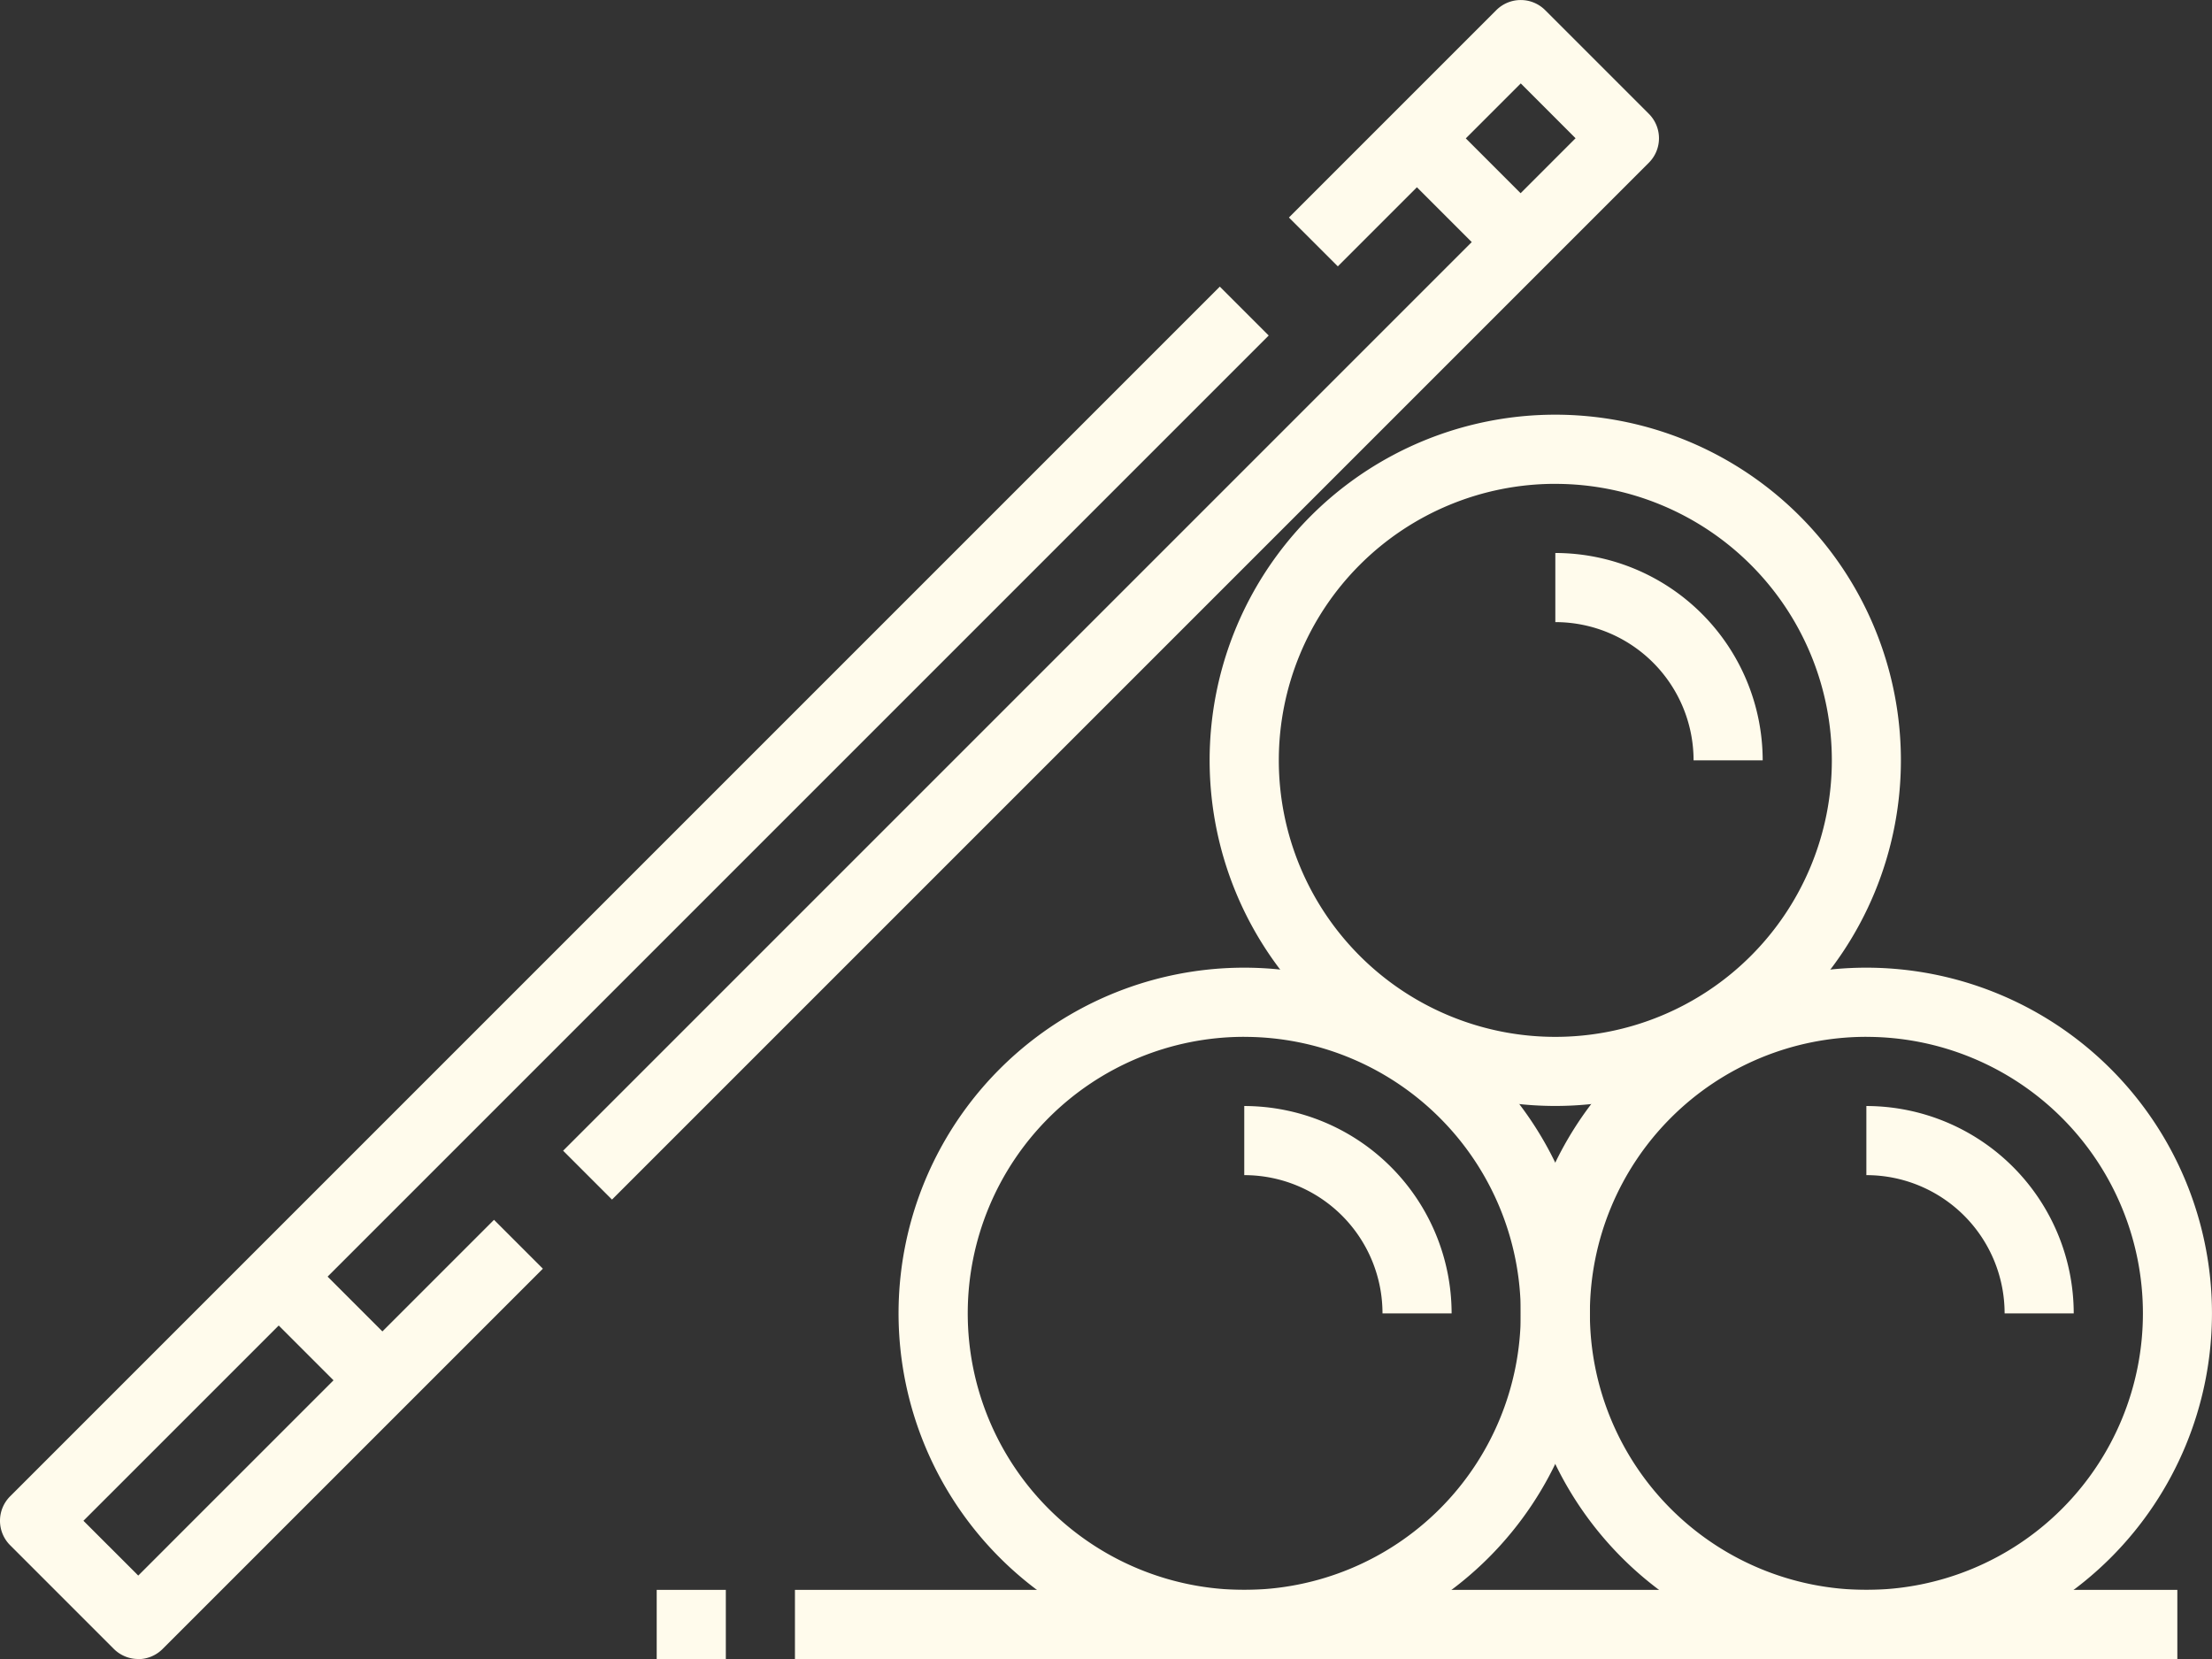 <svg xmlns="http://www.w3.org/2000/svg" width="66.885" height="50.164" viewBox="0 0 66.885 50.164">
  <rect x="0" y="0" width="66.885" height="50.164" fill="#333333" stroke="none"/>
  <g id="jogos" transform="translate(0 -8)">
    <path id="Caminho_740" data-name="Caminho 740" d="M17.771,44.272l-1.478-1.478L46.907,12.18l-1.657-1.658-5.532,5.532L38.24,14.577l6.27-6.27a1.045,1.045,0,0,1,1.478,0l3.135,3.135a1.045,1.045,0,0,1,0,1.478Z" transform="translate(0.734)" fill="#fffbec"/>
    <path id="Caminho_741" data-name="Caminho 741" d="M4.18,57.79a1.045,1.045,0,0,1-.739-.306L.306,54.349a1.045,1.045,0,0,1,0-1.478L36.884,16.293l1.478,1.478L2.523,53.61,4.18,55.267,14.937,44.51l1.478,1.478-11.5,11.5a1.045,1.045,0,0,1-.739.306Z" transform="translate(0 0.374)" fill="#fffbec"/>
    <path id="Caminho_742" data-name="Caminho 742" d="M0,0H2.09V4.434H0Z" transform="translate(42.104 12.923) rotate(-45)" fill="#fffbec"/>
    <path id="Caminho_743" data-name="Caminho 743" d="M0,0H2.09V4.434H0Z" transform="translate(7.683 47.335) rotate(-45)" fill="#fffbec"/>
    <path id="Caminho_744" data-name="Caminho 744" d="M54.451,56.9A10.451,10.451,0,1,1,64.9,46.451,10.451,10.451,0,0,1,54.451,56.9Zm0-18.811a8.361,8.361,0,1,0,8.361,8.361A8.361,8.361,0,0,0,54.451,38.09Z" transform="translate(1.984 1.262)" fill="#fffbec"/>
    <path id="Caminho_745" data-name="Caminho 745" d="M36.451,56.9A10.451,10.451,0,1,1,46.9,46.451,10.451,10.451,0,0,1,36.451,56.9Zm0-18.811a8.361,8.361,0,1,0,8.361,8.361A8.361,8.361,0,0,0,36.451,38.09Z" transform="translate(1.172 1.262)" fill="#fffbec"/>
    <path id="Caminho_746" data-name="Caminho 746" d="M45.451,40.9A10.451,10.451,0,1,1,55.9,30.451,10.451,10.451,0,0,1,45.451,40.9Zm0-18.811a8.361,8.361,0,1,0,8.361,8.361A8.361,8.361,0,0,0,45.451,22.09Z" transform="translate(1.578 0.541)" fill="#fffbec"/>
    <path id="Caminho_747" data-name="Caminho 747" d="M51.27,30.27H49.18A4.18,4.18,0,0,0,45,26.09V24a6.277,6.277,0,0,1,6.27,6.27Z" transform="translate(2.029 0.721)" fill="#fffbec"/>
    <path id="Caminho_748" data-name="Caminho 748" d="M42.27,46.27H40.18A4.18,4.18,0,0,0,36,42.09V40A6.277,6.277,0,0,1,42.27,46.27Z" transform="translate(1.623 1.443)" fill="#fffbec"/>
    <path id="Caminho_749" data-name="Caminho 749" d="M60.27,46.27H58.18A4.18,4.18,0,0,0,54,42.09V40A6.277,6.277,0,0,1,60.27,46.27Z" transform="translate(2.434 1.443)" fill="#fffbec"/>
    <path id="Caminho_750" data-name="Caminho 750" d="M23,54H64.8v2.09H23Z" transform="translate(1.037 2.074)" fill="#fffbec"/>
    <path id="Caminho_751" data-name="Caminho 751" d="M19,54h2.09v2.09H19Z" transform="translate(0.857 2.074)" fill="#fffbec"/>
  </g>
</svg>
